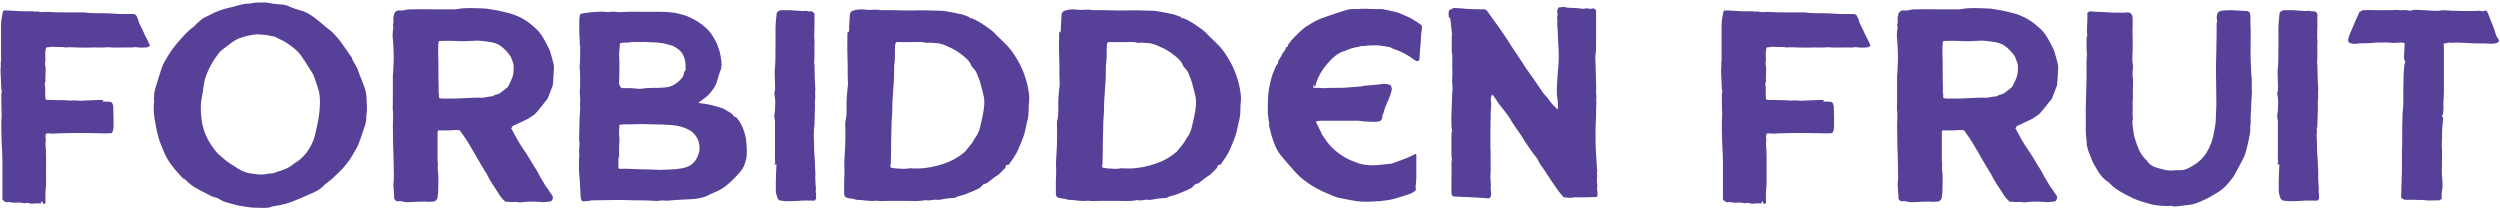 <svg width="987" height="83" viewBox="0 0 987 83" fill="none" xmlns="http://www.w3.org/2000/svg">
<path d="M40.823 39.551L40.498 40.093C41.69 40.093 42.882 40.093 43.965 40.31C44.724 41.068 44.724 41.935 44.724 42.802C44.832 45.077 44.832 47.352 44.832 49.627C44.832 50.278 44.724 50.928 44.615 51.578C44.507 51.903 44.29 52.228 44.074 52.553C43.423 52.553 42.773 52.661 42.123 52.661C37.031 52.553 31.939 52.444 26.847 52.553C24.788 52.553 22.73 52.661 20.671 52.769C20.346 52.769 20.021 52.661 19.696 52.661C19.263 52.661 18.83 52.661 18.396 52.661C17.855 53.203 17.963 53.745 17.963 54.286C18.071 54.936 18.18 55.586 17.963 56.236C17.855 56.453 17.963 56.67 17.963 56.886C18.288 60.353 18.18 63.929 18.18 67.504C18.18 70.213 18.288 72.921 17.963 75.63C17.855 76.713 17.963 77.797 17.963 78.88C17.963 79.314 17.963 79.747 17.963 80.18C17.638 80.505 17.313 80.505 16.988 80.397C16.879 80.18 16.771 79.855 16.663 79.53C16.013 79.53 16.338 80.072 16.013 80.397C15.038 80.18 13.954 80.289 12.871 80.397C11.787 80.505 10.704 79.747 9.729 80.289C8.97 80.18 8.32 79.964 7.562 79.964C6.262 80.072 4.853 80.072 3.553 79.747C3.445 79.747 3.336 79.747 3.228 79.747C2.47 80.072 1.928 79.638 1.386 79.205C1.278 79.097 1.17 78.989 0.953 78.772C0.953 77.472 0.953 76.063 0.953 74.655C0.953 71.079 0.953 67.504 0.953 63.929C0.953 61.112 0.736 58.295 0.628 55.478C0.52 52.986 0.52 50.494 0.52 48.002C0.52 46.81 0.736 45.619 0.628 44.427C0.52 42.152 0.52 39.877 0.52 37.601C0.52 37.06 0.628 36.518 0.736 35.868C0.628 35.651 0.52 35.326 0.52 35.001C0.411 32.509 0.303 30.017 0.195 27.525C0.52 26.334 0.086 25.142 0.411 23.95C0.52 23.517 0.411 22.975 0.411 22.433C0.411 18.858 0.411 15.283 0.411 11.707C0.411 10.515 0.411 9.324 0.52 8.132C0.628 7.048 0.953 5.965 1.061 4.882C1.061 4.665 1.278 4.448 1.495 4.123C2.036 4.123 2.47 4.123 2.903 4.123C6.153 4.34 9.404 4.557 12.654 4.448C13.629 4.773 14.604 4.34 15.579 4.665C15.904 4.773 16.229 4.773 16.554 4.773C17.855 4.665 19.155 4.665 20.563 4.773C21.971 4.882 23.38 4.882 24.788 4.882C26.089 4.882 27.389 4.882 28.689 4.882C30.097 4.882 31.506 4.882 32.914 4.882C33.023 4.882 33.131 4.882 33.239 4.882C36.706 5.423 40.173 5.098 43.64 5.315C45.157 5.423 46.674 5.532 48.191 5.532C49.707 5.532 51.224 5.532 52.741 5.532C52.958 5.532 53.174 5.64 53.066 5.64C54.15 5.965 53.933 6.94 54.474 7.482C54.8 9.324 55.883 10.841 56.641 12.574C57.075 13.766 57.725 14.849 58.267 15.933C58.592 16.583 58.917 17.233 59.242 17.991C58.917 18.208 58.592 18.424 58.375 18.641C56.75 18.858 55.233 18.858 53.716 18.641C53.174 18.533 52.633 18.75 52.091 18.75C48.841 18.641 45.59 18.966 42.34 18.641C40.282 18.966 38.223 18.641 36.164 18.75C34.323 18.858 32.481 18.75 30.639 18.75C29.122 18.75 27.605 18.533 26.089 18.75C24.572 18.424 23.055 18.641 21.538 18.533C21.322 18.533 21.105 18.424 20.888 18.424C20.021 18.533 19.155 18.641 18.18 18.75C18.071 19.508 17.855 20.266 17.855 21.025C17.855 22.433 18.071 23.842 17.746 25.25C18.18 26.55 17.963 27.85 17.963 29.151C17.963 30.017 17.855 30.884 17.963 31.751C17.963 32.184 17.746 32.726 17.638 33.268C18.18 35.218 17.529 37.276 18.071 39.335C18.83 39.551 19.588 39.443 20.346 39.443C21.971 39.551 23.597 39.551 25.222 39.551C26.305 39.551 27.389 39.768 28.472 39.66C29.556 39.551 30.639 39.768 31.722 39.768C34.323 39.66 36.923 39.551 39.523 39.443C39.956 39.443 40.39 39.551 40.823 39.551ZM7.779 80.397H7.887L7.779 80.289V80.397ZM106.493 81.805H106.926C105.301 82.13 103.784 82.13 101.834 82.022C99.451 82.13 96.85 81.589 94.142 81.155C92.408 80.722 90.675 80.289 88.941 79.747C87.966 79.422 86.991 78.88 86.124 78.338C85.149 77.797 84.066 77.905 83.199 77.255H83.091C80.599 75.847 77.782 74.763 75.398 72.921C74.965 72.596 74.64 72.271 74.207 71.946C73.665 71.404 73.231 70.863 72.581 70.538C72.256 70.429 72.148 70.321 72.04 70.213C69.764 67.721 67.489 65.337 65.864 62.304C64.889 60.57 64.239 58.837 63.589 57.212C62.181 53.853 61.639 50.278 60.989 46.702C60.664 44.427 60.555 42.043 60.88 39.768C60.88 39.551 60.772 39.335 60.772 39.118C60.772 37.818 60.88 36.518 61.205 35.326C62.072 32.509 62.831 29.801 63.806 26.984C64.131 26.009 64.564 24.925 65.214 23.95C66.623 21.35 68.356 18.858 70.415 16.474C72.148 14.524 73.882 12.466 76.048 10.841C77.023 10.19 77.674 9.215 78.54 8.565C79.082 8.132 79.624 7.59 80.274 7.157C82.441 6.182 84.499 4.882 86.774 4.123C88.616 3.473 90.458 3.04 92.3 2.606C94.359 2.065 96.525 1.306 98.692 1.415C100.642 0.873 102.593 0.981 104.543 0.981C104.868 0.981 105.193 0.981 105.626 1.09C107.251 1.415 108.876 1.631 110.61 1.74C111.91 1.74 113.21 2.065 114.294 2.606C115.702 3.256 117.111 3.69 118.627 4.123C119.927 4.448 121.228 4.99 122.528 5.857C124.586 7.157 126.428 8.782 128.378 10.407C129.353 11.382 130.653 12.032 131.629 13.116C132.712 14.307 133.904 15.608 134.879 17.016C136.179 18.75 137.371 20.591 138.563 22.325C138.779 22.433 138.888 22.542 138.888 22.758C139.213 24.167 140.188 25.142 140.729 26.442C140.838 26.659 140.946 26.767 141.054 26.984C142.03 30.126 143.655 33.051 144.413 36.301C144.63 37.276 144.738 38.143 144.738 39.118C144.738 41.068 145.063 43.019 144.738 44.969C144.63 45.294 144.63 45.727 144.63 46.16C144.63 47.461 144.413 48.869 143.871 50.169C143.221 52.336 142.463 54.395 141.705 56.453C141.163 58.187 139.971 59.595 139.213 61.22C137.696 63.82 135.854 66.096 133.579 68.263C132.387 69.238 131.412 70.538 130.112 71.404C129.678 71.73 129.137 72.163 128.703 72.488C128.487 72.596 128.27 72.705 128.162 72.921C126.428 74.871 124.153 75.955 121.661 76.93C119.602 77.905 117.436 78.772 115.269 79.638C113.21 80.397 111.152 80.939 108.876 81.264C108.118 81.372 107.251 81.589 106.493 81.805ZM108.985 14.741V14.633C106.601 13.982 104.326 13.657 101.401 13.549C100.642 13.657 99.451 13.766 98.475 13.982C97.284 14.199 96.092 14.524 95.008 14.958C94.467 15.066 94.033 15.283 93.6 15.499C91.975 16.258 90.675 17.45 89.375 18.424C88.508 19.075 87.749 19.616 86.991 20.266C84.282 23.517 82.224 27.092 80.924 31.209C80.49 32.943 80.274 34.676 80.057 36.41C79.732 38.035 79.407 39.66 79.299 41.285C79.19 43.343 79.407 45.402 79.624 47.461C80.274 52.553 82.657 56.778 85.908 60.57C87.533 61.979 89.158 63.495 91 64.687C91.867 65.229 92.842 65.771 93.708 66.421C95.334 67.396 97.067 68.263 99.017 68.479C99.776 68.588 100.642 68.696 101.401 68.804C102.809 68.913 104.218 69.021 105.626 68.588C106.06 68.479 106.493 68.479 106.926 68.479C107.793 68.479 108.443 68.263 109.093 67.938C110.285 67.612 111.477 67.179 112.56 66.746C113.21 66.529 113.752 66.204 114.294 65.879C115.377 65.229 116.352 64.362 117.436 63.712C118.844 62.737 120.036 61.545 121.119 60.137C122.528 58.187 123.611 56.128 124.261 53.745C124.911 50.494 125.886 47.352 126.103 43.994C126.211 42.91 126.32 41.718 126.32 40.527C126.32 38.685 126.211 36.843 125.67 35.218C125.128 33.376 124.478 31.642 123.828 29.801C123.72 29.476 123.611 29.259 123.503 29.151C122.961 28.284 122.419 27.309 121.769 26.442C120.903 24.817 119.711 23.3 118.736 21.783C117.544 20.158 116.027 18.966 114.402 17.774C112.668 16.474 110.827 15.608 108.985 14.741ZM202.226 49.844V50.278C202.118 50.278 202.009 50.386 201.793 50.602C203.418 53.636 204.935 56.561 206.885 59.27C208.077 60.895 209.052 62.737 210.135 64.471C211.002 65.879 211.977 67.287 212.735 68.804C213.386 70.213 214.361 71.513 215.119 72.921C215.444 73.571 215.986 74.113 216.419 74.763C217.069 75.738 217.719 76.713 218.261 77.58C218.369 78.447 218.044 78.88 217.719 79.314C217.611 79.422 217.503 79.53 217.286 79.53C215.986 79.747 214.686 79.855 213.277 79.747C210.785 79.53 208.293 79.53 205.801 79.855C205.476 79.855 205.151 79.964 204.826 79.855C203.418 79.53 201.901 79.964 200.493 79.638C200.276 79.53 200.059 79.638 199.734 79.747C198.759 78.989 197.892 78.122 197.242 77.038C196.484 75.738 195.617 74.546 194.859 73.355C194.642 73.03 194.425 72.705 194.209 72.379C193.884 71.838 193.559 71.296 193.234 70.754C192.584 69.346 191.825 68.046 190.958 66.746C190.092 65.337 189.333 63.929 188.467 62.52C188.033 61.762 187.6 61.004 187.166 60.245C185.866 58.187 184.783 56.02 183.374 54.069C182.724 53.203 182.183 52.336 181.533 51.469C180.124 51.144 178.716 51.469 177.307 51.469C175.899 51.469 174.49 51.469 172.973 51.469C172.865 51.794 172.757 52.011 172.757 52.228C172.757 56.02 172.757 59.812 172.757 63.604C173.082 64.796 172.648 66.096 172.865 67.287C173.298 70.104 172.973 72.921 172.973 75.738C172.973 76.605 172.757 77.472 172.648 78.447C172.432 78.772 172.107 79.097 171.89 79.314C171.673 79.422 171.565 79.53 171.457 79.53C170.482 79.638 169.506 79.747 168.531 79.638C167.773 79.53 167.015 79.638 166.256 79.638C165.714 79.638 165.173 79.638 164.631 79.638C164.198 79.638 163.764 79.747 163.331 79.747C161.706 79.747 160.081 80.072 158.455 79.422C157.805 79.422 157.155 79.422 156.505 79.422C156.18 79.097 155.855 78.772 155.638 78.555C155.638 78.338 155.638 78.122 155.638 77.905C155.53 76.28 155.422 74.655 155.313 73.03C155.313 72.921 155.313 72.813 155.313 72.705C155.638 70.213 155.422 67.721 155.422 65.229C155.422 62.629 155.313 60.028 155.205 57.428C155.097 54.72 155.205 52.011 155.097 49.302C155.097 48.327 155.205 47.461 155.205 46.486C155.205 45.51 155.205 44.535 155.097 43.56C154.988 42.585 155.097 41.502 155.097 40.418C155.097 37.276 155.097 34.134 155.097 30.992C155.097 30.667 155.097 30.342 155.097 30.017C155.313 28.392 155.313 25.25 155.422 23.625C155.53 22 155.313 20.375 155.313 18.75C155.313 17.233 155.097 15.716 154.988 14.199C154.988 13.549 155.097 12.899 155.097 12.249C155.097 11.491 155.53 10.732 155.097 9.974C155.422 8.999 155.313 8.024 155.313 7.048C155.313 6.29 155.638 5.64 155.747 5.098C156.397 4.232 157.047 4.015 157.914 4.123C158.672 4.232 159.43 4.123 160.189 3.907C160.947 3.69 161.814 3.69 162.572 3.69C165.931 3.582 169.29 3.69 172.648 3.69C174.924 3.69 177.199 3.69 179.474 3.69C179.799 3.69 180.124 3.69 180.449 3.582C184.133 2.931 187.816 3.256 191.5 3.365C192.042 3.365 192.475 3.473 193.017 3.582C194.534 3.798 196.051 4.015 197.459 4.34C199.843 4.882 202.226 5.423 204.393 6.398C206.126 7.157 207.752 8.132 209.268 9.324C210.46 10.299 211.652 11.274 212.627 12.357C213.927 13.874 214.902 15.608 215.769 17.341C216.419 18.533 217.069 19.725 217.394 21.025C217.828 22.758 218.478 24.383 218.694 26.225C218.694 26.442 218.694 26.659 218.694 26.875C218.586 28.5 218.478 31.642 218.261 33.268C218.261 33.484 218.261 33.701 218.153 33.918C217.611 35.326 217.069 36.735 216.527 38.143C216.419 38.468 216.311 38.793 216.094 39.118C214.577 40.852 213.277 42.802 211.652 44.535C211.435 44.752 211.219 45.077 210.894 45.294C209.702 46.052 208.618 46.919 207.318 47.461C205.585 48.219 203.96 49.086 202.226 49.844ZM173.082 37.06L173.298 36.518C173.298 37.168 173.298 37.818 173.298 38.576C173.623 38.685 173.949 38.901 174.274 38.901C176.224 38.901 178.174 38.901 180.124 38.901C181.641 38.901 183.158 38.685 184.675 38.685C186.408 38.685 188.141 38.468 189.875 38.576C191.392 38.685 192.8 38.035 194.317 38.035C195.184 37.385 196.267 37.385 197.351 36.843C198.326 36.084 199.409 35.218 200.493 34.351C201.359 32.617 202.334 30.992 202.66 29.042C202.768 28.067 202.985 25.683 202.551 24.817C202.226 23.95 201.901 23.083 201.684 22.433C200.493 20.591 199.084 19.183 197.459 17.991C197.026 17.666 196.484 17.45 195.942 17.233C194.425 16.583 192.692 16.474 191.067 16.258C190.2 16.149 189.333 16.041 188.467 16.041C186.95 16.041 185.433 16.258 183.916 16.258C182.291 16.258 180.666 16.258 179.041 16.149C177.307 16.041 175.574 16.149 173.84 16.149C173.623 16.149 173.407 16.258 173.19 16.366C173.19 16.691 173.082 17.016 173.082 17.341C172.865 19.725 173.082 22.108 173.082 24.492C173.082 27.634 173.082 32.292 173.19 35.434C173.19 35.976 173.082 36.518 173.082 37.06ZM233.581 79.097L232.498 79.314C231.74 79.314 230.981 79.422 230.114 79.53C229.464 79.097 229.248 78.447 229.248 77.688C229.139 75.738 229.031 73.788 228.923 71.838C228.814 70.429 228.706 69.021 228.598 67.612C228.489 66.529 228.706 65.446 228.598 64.362C228.489 63.387 228.706 62.304 228.706 61.22C228.706 60.678 228.706 60.137 228.598 59.703C228.489 59.162 228.814 58.62 228.706 58.078C228.598 57.645 228.923 57.103 228.814 56.67C228.489 55.045 228.706 53.419 228.706 51.794C228.814 49.086 228.706 46.377 229.031 43.669C229.139 42.585 228.923 41.502 229.031 40.418C229.139 39.335 229.031 38.251 228.923 37.168C228.814 36.193 229.031 35.326 229.031 34.351C229.031 31.642 229.139 28.934 228.814 26.225C228.814 25.9 228.923 25.575 228.923 25.25C228.923 24.925 229.031 24.6 229.031 24.275C228.923 22.758 229.139 21.241 229.031 19.725C229.031 19.291 229.139 18.858 229.031 18.424C228.814 17.233 228.923 16.041 228.814 14.849C228.706 13.657 228.706 12.466 228.706 11.274C228.706 10.082 228.706 8.89 228.706 7.699C228.706 7.59 228.706 7.482 228.706 7.374C228.814 6.832 228.923 6.29 229.031 5.64C229.789 5.207 230.656 5.207 231.415 5.098C234.34 4.665 237.265 4.448 240.299 4.773C240.515 4.773 240.732 4.665 240.949 4.665C241.599 4.665 242.249 4.557 242.899 4.665C244.524 4.882 246.149 4.773 247.774 4.665C250.05 4.557 252.325 4.665 254.6 4.665C256.225 4.665 257.85 4.665 259.475 4.665C260.884 4.665 262.292 4.665 263.701 4.773C265.326 4.882 266.951 5.098 268.468 5.532C269.335 5.748 270.201 5.965 271.068 6.29C272.043 6.723 273.018 7.157 273.993 7.699C276.052 8.782 278.002 10.19 279.627 11.924C280.169 12.466 280.602 13.007 281.036 13.657C281.903 15.066 282.769 16.474 283.311 17.991C283.744 19.183 284.178 20.375 284.394 21.567C284.611 22.65 284.719 23.733 284.828 24.817C284.936 25.792 284.828 26.767 284.503 27.634C283.853 29.259 283.419 30.992 282.878 32.726C282.336 34.351 281.252 35.651 280.169 36.951C279.194 38.035 278.002 38.901 276.81 39.768C276.485 39.985 276.16 40.202 275.727 40.527C276.052 40.635 276.16 40.743 276.269 40.743C279.411 40.96 282.444 41.827 285.37 42.802C286.128 43.127 286.886 43.669 287.645 44.102C288.078 44.319 288.511 44.644 289.053 44.969C289.162 45.185 289.378 45.51 289.595 45.835C289.92 46.052 290.353 46.16 290.678 46.377C291.003 46.594 291.22 46.919 291.437 47.244C293.062 49.411 293.929 51.903 294.47 54.611C294.687 55.803 294.687 56.995 294.795 58.187C294.904 59.162 294.795 60.137 294.795 61.112C294.795 62.195 294.47 63.279 294.145 64.362C293.712 65.771 292.954 67.071 291.978 68.154C290.895 69.346 289.812 70.538 288.62 71.621C287.211 72.921 285.695 74.221 283.961 75.088C282.553 75.847 281.036 76.28 279.736 77.038C278.436 77.797 277.027 78.013 275.619 78.338C273.885 78.663 272.043 78.663 270.201 78.772C268.035 78.88 265.868 78.989 263.701 79.205C262.617 79.314 261.642 78.989 260.559 79.205C259.367 79.53 258.175 79.205 256.984 79.205C255.142 79.097 253.3 79.097 251.458 79.097C249.833 79.097 248.208 78.989 246.583 78.989C244.741 78.989 242.899 78.88 241.057 78.989C238.565 79.097 236.073 78.989 233.581 79.097ZM244.416 62.195L244.199 61.762C244.199 63.279 244.091 64.796 244.199 66.421C244.524 66.529 244.632 66.637 244.741 66.637C247.991 66.529 251.241 66.854 254.492 66.854C256.55 66.854 258.609 67.071 260.667 67.071C263.376 66.962 266.084 66.962 268.685 66.529C271.935 66.096 274.535 64.579 275.619 61.22C275.835 60.462 276.16 59.703 276.16 58.945C276.269 56.886 275.727 54.936 274.427 53.311C273.993 52.769 273.56 52.336 273.018 51.903C270.743 50.386 268.143 49.627 265.434 49.411C262.834 49.194 260.234 49.086 257.634 49.086C256.225 49.086 254.817 48.977 253.408 48.977C251.783 48.977 250.158 49.086 248.533 49.086C247.883 49.086 247.233 49.086 246.583 49.086C245.933 49.086 245.282 49.194 244.524 49.302C244.524 51.036 244.199 52.769 244.524 54.503C244.632 54.936 244.524 55.478 244.524 56.02C244.524 56.67 244.416 57.32 244.416 57.97C244.416 59.378 244.416 60.787 244.416 62.195ZM244.307 33.484L244.524 32.943C244.524 33.484 244.632 34.026 245.174 34.568C245.391 34.676 245.607 34.784 245.824 34.784C246.258 34.784 246.691 34.784 247.124 34.784C248.533 34.784 249.941 34.784 251.35 35.001C252 35.109 252.758 35.109 253.408 35.001C255.575 34.676 257.742 34.676 259.909 34.676C260.992 34.676 262.076 34.568 263.159 34.459C264.893 34.243 266.301 33.484 267.601 32.401C268.793 31.426 269.876 30.342 270.093 28.717C270.093 28.5 270.201 28.284 270.31 28.067C270.418 27.85 270.635 27.742 270.743 27.634C270.743 27.2 270.635 26.875 270.635 26.55C270.743 25.792 270.635 25.034 270.526 24.275C270.201 22.433 269.443 20.808 268.035 19.616C267.168 18.966 266.301 18.424 265.651 18.099C264.026 17.666 262.726 17.233 261.426 17.016C260.017 16.799 258.609 16.691 257.2 16.691C255.792 16.691 254.492 16.474 253.083 16.583C251.675 16.691 250.266 16.366 248.858 16.691C247.558 17.016 246.149 16.583 244.741 17.124C244.632 18.641 244.524 20.158 244.416 21.675C244.416 21.783 244.416 21.892 244.416 22C244.632 23.733 244.524 25.575 244.524 27.309C244.524 29.367 244.524 31.426 244.307 33.484ZM306.502 64.796L305.744 65.012C305.744 64.687 305.961 64.362 306.069 64.037C305.852 62.52 305.961 61.004 305.961 59.487C305.961 55.586 305.961 51.686 305.961 47.786C305.961 47.677 305.961 47.569 305.961 47.461C305.419 46.16 305.852 44.86 305.961 43.56C306.069 41.61 306.177 39.66 305.852 37.71C305.744 37.385 305.636 36.951 305.744 36.626C306.177 35.326 305.961 33.918 305.961 32.617C305.961 31.317 305.852 30.017 305.852 28.717C305.852 28.392 305.852 28.067 305.852 27.742C306.286 24.6 306.069 21.458 306.177 18.316C306.177 16.474 306.177 14.633 306.177 12.791C306.069 10.19 306.394 7.699 306.611 5.315C306.936 4.34 307.694 4.232 308.236 4.015C309.428 4.015 310.511 4.015 311.595 4.015C313.22 4.123 314.845 4.232 316.47 4.34C316.687 4.34 316.903 4.34 317.12 4.34C317.77 4.232 318.42 4.232 319.07 4.448C319.504 4.557 319.937 4.448 320.479 4.448C320.804 4.665 321.129 4.882 321.345 5.098C321.454 5.315 321.562 5.423 321.562 5.532C321.562 8.457 321.562 11.382 321.454 14.307C321.454 15.391 321.67 16.474 321.562 17.558C321.454 18.641 321.562 19.725 321.562 20.808C321.562 21.892 321.562 22.975 321.454 24.058C321.345 24.709 321.562 25.25 321.562 25.9C321.562 28.392 321.67 30.884 321.779 33.376C321.779 33.918 321.887 34.459 321.887 35.001C321.887 35.109 321.887 35.218 321.887 35.326C321.67 36.735 321.995 38.251 321.779 39.66C321.779 39.985 321.67 40.31 321.67 40.635C321.887 42.043 321.67 43.343 321.67 44.752C321.67 46.16 321.562 47.569 321.562 48.977C321.562 49.519 321.562 50.061 321.345 50.602C321.237 51.144 321.454 51.686 321.345 52.228C321.237 53.203 321.237 54.178 321.345 55.153C321.454 56.778 321.345 58.403 321.454 60.028C321.562 61.979 321.779 63.929 321.779 65.879C321.779 67.071 321.995 68.263 321.887 69.454C321.779 70.538 321.995 71.621 321.995 72.705C321.995 73.68 322.321 74.655 321.995 75.63C322.321 76.497 322.104 77.472 322.212 78.447C321.995 78.772 321.779 78.989 321.562 79.205C319.287 79.205 317.012 79.097 314.845 79.314C313.328 79.422 311.811 79.422 310.294 79.422C309.428 79.422 308.561 79.205 307.694 79.097C307.477 78.88 307.152 78.663 307.044 78.447C306.719 77.363 306.286 76.388 306.286 75.197C306.286 72.813 306.286 70.429 306.394 68.046C306.394 66.962 306.611 65.879 306.502 64.796ZM334.566 12.899L335.216 12.357C335.216 10.082 335.433 7.807 335.541 5.315C335.866 4.882 336.191 4.557 336.408 4.34C338.141 3.69 339.766 3.582 341.5 3.798C342.258 3.907 343.017 3.907 343.775 3.907C344.425 3.907 345.075 3.798 345.725 3.798C346.484 3.798 347.242 3.907 348 4.015C348.217 4.015 348.434 4.015 348.651 4.015C352.659 3.907 356.668 4.232 360.677 4.123C364.144 4.015 367.611 4.123 371.078 4.232C372.269 4.232 373.461 4.448 374.653 4.665C376.17 4.882 377.578 5.207 378.987 5.532C379.203 5.532 379.42 5.532 379.637 5.64C380.612 5.965 381.587 6.29 382.67 6.723C382.779 6.94 382.887 7.157 382.995 7.374C383.104 7.265 383.212 7.157 383.32 7.048C386.029 8.132 388.413 9.757 390.796 11.491C391.88 12.249 392.746 13.116 393.613 14.091C394.588 15.066 395.672 16.041 396.647 17.016C398.705 18.966 400.33 21.241 401.739 23.733C403.039 25.9 404.014 28.175 404.772 30.559C405.206 31.968 405.639 33.268 405.856 34.676C406.181 36.518 406.506 38.36 406.289 40.202C406.072 41.718 406.181 43.235 406.072 44.752C405.964 45.835 405.856 46.919 405.531 47.894C404.989 49.953 404.772 52.119 404.014 54.069C403.472 55.478 402.931 56.886 402.28 58.295C401.955 58.945 401.739 59.595 401.414 60.245C400.655 61.545 399.897 62.845 398.922 64.037C398.705 64.254 398.597 64.579 398.488 64.904C398.055 65.012 397.622 65.121 397.188 65.229C397.08 65.662 396.972 65.987 396.863 66.312C395.997 67.179 395.13 68.046 394.263 68.913C394.046 69.129 393.721 69.238 393.396 69.454C392.313 70.213 391.338 70.971 390.363 71.73C389.821 72.163 389.279 72.705 388.413 72.596C387.979 73.03 387.546 73.463 386.787 74.221C386.137 74.546 385.054 75.088 383.97 75.522C382.129 76.28 380.287 77.147 378.337 77.472C377.903 77.58 377.47 77.905 376.928 78.122C375.195 78.23 373.353 78.338 371.511 78.772C370.969 78.88 370.428 78.989 369.886 78.88C368.369 78.663 366.961 79.422 365.444 78.989C362.952 79.53 360.46 79.314 357.968 79.314C355.476 79.314 352.984 79.314 350.492 79.314C348.976 79.314 347.459 79.53 345.942 79.205C343.342 79.638 340.741 78.88 338.141 78.88C337.816 78.88 337.491 78.663 337.166 78.555C336.408 78.447 335.649 78.338 334.891 78.23C334.349 78.122 333.916 77.905 333.482 77.472C333.374 77.147 333.266 76.713 333.266 76.28C333.266 74.763 333.266 73.246 333.266 71.73C333.266 69.888 333.482 68.154 333.374 66.312C333.266 64.579 333.374 62.845 333.482 61.112C333.807 56.995 333.807 52.878 333.699 48.761C333.699 48.436 333.699 48.002 333.807 47.677C334.241 46.052 334.241 44.427 334.241 42.802C334.132 39.985 334.349 37.168 334.674 34.351C334.783 33.918 334.783 33.484 334.783 33.051C334.783 32.076 334.674 31.101 334.674 30.126C334.674 27.309 334.674 24.492 334.566 21.675C334.458 18.75 334.566 15.824 334.566 12.899ZM351.684 64.904H351.467C351.467 65.337 351.576 65.771 351.684 66.204C352.659 66.312 353.526 66.529 354.393 66.529C355.693 66.637 357.101 66.746 358.51 66.529C358.835 66.421 359.16 66.421 359.485 66.421C363.169 66.746 366.744 66.312 370.319 65.337C371.944 64.904 373.461 64.362 374.978 63.712C376.928 62.845 378.662 61.762 380.287 60.462C380.503 60.245 380.828 60.028 381.045 59.812C382.129 58.403 383.429 57.103 384.295 55.586C384.621 55.045 384.946 54.395 385.379 53.853C386.246 52.661 386.679 51.361 387.004 49.953C387.546 47.677 388.087 45.402 388.413 43.019C388.629 41.393 388.738 39.768 388.413 38.143C387.979 36.193 387.437 34.243 386.896 32.292C386.787 31.968 386.679 31.642 386.571 31.317C386.354 30.776 386.137 30.234 385.921 29.692C385.596 28.717 385.162 27.85 384.404 27.092C383.97 26.659 383.537 26.117 383.32 25.575C382.779 24.167 381.695 23.192 380.503 22.217C379.637 21.458 378.662 20.808 377.687 20.158C376.711 19.508 375.628 18.966 374.545 18.533C372.919 17.774 371.294 17.016 369.452 17.016C368.369 17.016 367.286 16.691 366.202 16.908C365.877 16.908 365.444 16.908 365.119 16.799C364.469 16.583 363.819 16.583 363.169 16.583C360.352 16.583 357.535 16.691 354.718 16.583C354.393 16.583 354.068 16.691 353.743 16.691C353.634 17.016 353.418 17.341 353.418 17.666C353.309 18.966 353.309 20.266 353.309 21.567C353.309 22.542 353.309 23.517 353.201 24.492C352.984 25.792 352.984 27.092 352.984 28.5C352.984 29.151 352.984 29.801 352.984 30.451C352.768 33.701 352.551 36.951 352.334 40.202C352.226 42.26 352.334 44.319 352.117 46.377C351.901 48.436 352.009 50.494 351.901 52.553C351.792 54.936 351.792 57.32 351.792 59.703C351.792 61.437 351.684 63.17 351.684 64.904ZM335.108 76.822V76.93C334.999 76.93 334.891 76.93 334.783 76.93C334.891 76.93 334.999 76.93 335.108 76.93V76.822ZM418.151 12.899L418.801 12.357C418.801 10.082 419.018 7.807 419.126 5.315C419.451 4.882 419.776 4.557 419.993 4.34C421.726 3.69 423.352 3.582 425.085 3.798C425.843 3.907 426.602 3.907 427.36 3.907C428.01 3.907 428.66 3.798 429.31 3.798C430.069 3.798 430.827 3.907 431.586 4.015C431.802 4.015 432.019 4.015 432.236 4.015C436.244 3.907 440.253 4.232 444.262 4.123C447.729 4.015 451.196 4.123 454.663 4.232C455.855 4.232 457.046 4.448 458.238 4.665C459.755 4.882 461.163 5.207 462.572 5.532C462.789 5.532 463.005 5.532 463.222 5.64C464.197 5.965 465.172 6.29 466.256 6.723C466.364 6.94 466.472 7.157 466.581 7.374C466.689 7.265 466.797 7.157 466.906 7.048C469.614 8.132 471.998 9.757 474.381 11.491C475.465 12.249 476.331 13.116 477.198 14.091C478.173 15.066 479.257 16.041 480.232 17.016C482.29 18.966 483.916 21.241 485.324 23.733C486.624 25.9 487.599 28.175 488.358 30.559C488.791 31.968 489.224 33.268 489.441 34.676C489.766 36.518 490.091 38.36 489.874 40.202C489.658 41.718 489.766 43.235 489.658 44.752C489.549 45.835 489.441 46.919 489.116 47.894C488.574 49.953 488.358 52.119 487.599 54.069C487.057 55.478 486.516 56.886 485.866 58.295C485.541 58.945 485.324 59.595 484.999 60.245C484.241 61.545 483.482 62.845 482.507 64.037C482.29 64.254 482.182 64.579 482.074 64.904C481.64 65.012 481.207 65.121 480.774 65.229C480.665 65.662 480.557 65.987 480.449 66.312C479.582 67.179 478.715 68.046 477.848 68.913C477.632 69.129 477.307 69.238 476.982 69.454C475.898 70.213 474.923 70.971 473.948 71.73C473.406 72.163 472.865 72.705 471.998 72.596C471.564 73.03 471.131 73.463 470.373 74.221C469.723 74.546 468.639 75.088 467.556 75.522C465.714 76.28 463.872 77.147 461.922 77.472C461.488 77.58 461.055 77.905 460.513 78.122C458.78 78.23 456.938 78.338 455.096 78.772C454.554 78.88 454.013 78.989 453.471 78.88C451.954 78.663 450.546 79.422 449.029 78.989C446.537 79.53 444.045 79.314 441.553 79.314C439.061 79.314 436.569 79.314 434.078 79.314C432.561 79.314 431.044 79.53 429.527 79.205C426.927 79.638 424.327 78.88 421.726 78.88C421.401 78.88 421.076 78.663 420.751 78.555C419.993 78.447 419.235 78.338 418.476 78.23C417.934 78.122 417.501 77.905 417.068 77.472C416.959 77.147 416.851 76.713 416.851 76.28C416.851 74.763 416.851 73.246 416.851 71.73C416.851 69.888 417.068 68.154 416.959 66.312C416.851 64.579 416.959 62.845 417.068 61.112C417.393 56.995 417.393 52.878 417.284 48.761C417.284 48.436 417.284 48.002 417.393 47.677C417.826 46.052 417.826 44.427 417.826 42.802C417.718 39.985 417.934 37.168 418.259 34.351C418.368 33.918 418.368 33.484 418.368 33.051C418.368 32.076 418.259 31.101 418.259 30.126C418.259 27.309 418.259 24.492 418.151 21.675C418.043 18.75 418.151 15.824 418.151 12.899ZM435.269 64.904H435.053C435.053 65.337 435.161 65.771 435.269 66.204C436.244 66.312 437.111 66.529 437.978 66.529C439.278 66.637 440.687 66.746 442.095 66.529C442.42 66.421 442.745 66.421 443.07 66.421C446.754 66.746 450.329 66.312 453.904 65.337C455.53 64.904 457.046 64.362 458.563 63.712C460.513 62.845 462.247 61.762 463.872 60.462C464.089 60.245 464.414 60.028 464.63 59.812C465.714 58.403 467.014 57.103 467.881 55.586C468.206 55.045 468.531 54.395 468.964 53.853C469.831 52.661 470.264 51.361 470.589 49.953C471.131 47.677 471.673 45.402 471.998 43.019C472.214 41.393 472.323 39.768 471.998 38.143C471.564 36.193 471.023 34.243 470.481 32.292C470.373 31.968 470.264 31.642 470.156 31.317C469.939 30.776 469.723 30.234 469.506 29.692C469.181 28.717 468.747 27.85 467.989 27.092C467.556 26.659 467.122 26.117 466.906 25.575C466.364 24.167 465.28 23.192 464.089 22.217C463.222 21.458 462.247 20.808 461.272 20.158C460.297 19.508 459.213 18.966 458.13 18.533C456.505 17.774 454.88 17.016 453.038 17.016C451.954 17.016 450.871 16.691 449.787 16.908C449.462 16.908 449.029 16.908 448.704 16.799C448.054 16.583 447.404 16.583 446.754 16.583C443.937 16.583 441.12 16.691 438.303 16.583C437.978 16.583 437.653 16.691 437.328 16.691C437.22 17.016 437.003 17.341 437.003 17.666C436.895 18.966 436.895 20.266 436.895 21.567C436.895 22.542 436.895 23.517 436.786 24.492C436.569 25.792 436.569 27.092 436.569 28.5C436.569 29.151 436.569 29.801 436.569 30.451C436.353 33.701 436.136 36.951 435.919 40.202C435.811 42.26 435.919 44.319 435.703 46.377C435.486 48.436 435.594 50.494 435.486 52.553C435.378 54.936 435.378 57.32 435.378 59.703C435.378 61.437 435.269 63.17 435.269 64.904ZM418.693 76.822V76.93C418.584 76.93 418.476 76.93 418.368 76.93C418.476 76.93 418.584 76.93 418.693 76.93V76.822ZM519.18 34.459L518.638 33.268C518.53 33.593 518.53 34.026 518.53 34.568C518.855 34.676 519.071 34.784 519.18 34.784C520.48 34.459 521.888 34.893 523.188 34.784C524.597 34.676 526.005 34.676 527.414 34.676C528.822 34.676 530.231 34.676 531.639 34.568C533.481 34.459 535.323 34.243 537.165 34.134C537.815 34.026 538.465 33.918 539.115 33.809C541.065 33.701 543.015 33.484 544.965 33.268C546.374 33.051 547.782 32.943 549.191 33.809C549.299 34.243 549.407 34.676 549.516 35.109C549.299 36.626 548.757 37.926 548.216 39.227C547.457 41.068 546.59 42.802 546.157 44.752C546.049 45.077 545.832 45.294 545.724 45.51C545.724 45.944 545.724 46.269 545.724 46.702C545.507 47.027 545.29 47.352 545.074 47.677C544.857 47.786 544.64 47.894 544.424 47.894C543.882 48.002 543.34 48.111 542.798 48.111C540.957 48.002 539.115 48.111 537.273 47.786C536.081 47.569 534.889 47.677 533.698 47.677C529.689 47.677 525.68 47.677 521.671 47.677C521.021 47.677 520.371 47.786 519.83 47.786C519.505 48.219 519.721 48.544 519.83 48.761C520.263 49.627 520.696 50.494 521.13 51.361C521.455 52.011 521.78 52.661 522.105 53.419C522.43 53.853 522.863 54.395 523.188 54.936C525.138 57.97 527.847 60.245 530.881 62.087C532.614 63.062 534.456 63.82 536.298 64.471C538.465 65.121 540.74 65.337 543.015 65.229C544.857 65.121 546.699 64.904 548.541 64.687C549.082 64.687 549.624 64.579 550.057 64.362C551.899 63.712 553.741 63.062 555.583 62.304C556.775 61.87 557.858 61.22 559.05 60.678C559.267 61.545 559.158 62.52 559.158 63.387C559.158 64.362 559.158 65.337 559.158 66.312C559.158 67.287 559.158 68.263 559.158 69.238C559.158 70.213 559.158 71.188 559.05 72.163C558.942 73.138 558.725 74.005 559.05 74.98C558.183 75.847 557.208 76.388 556.125 76.713C554.283 77.363 552.441 77.905 550.599 78.447C547.024 79.422 543.34 79.53 539.656 79.638C536.84 79.747 534.131 79.205 531.422 78.663C529.797 78.338 528.172 78.122 526.655 77.472C524.38 76.497 522.105 75.63 519.938 74.438C517.554 73.138 515.279 71.621 513.221 69.779C512.246 68.913 511.379 67.938 510.512 66.962C508.779 65.012 507.045 63.062 505.42 61.004C504.553 59.92 503.903 58.62 503.361 57.32C502.603 55.478 501.953 53.528 501.52 51.578C501.303 50.602 500.87 49.627 501.086 48.652C501.086 48.544 500.978 48.327 500.978 48.111C500.653 46.269 500.436 44.427 500.545 42.585C500.545 41.935 500.545 41.285 500.545 40.635C500.653 36.301 500.978 34.459 502.061 30.451C502.386 29.042 503.145 27.85 503.578 26.442C503.686 26.009 504.12 25.683 504.553 25.034C504.553 24.925 504.553 24.6 504.662 24.058C505.095 23.3 505.745 22.433 506.178 21.458C506.612 20.483 507.587 19.833 507.695 18.75C508.02 18.533 508.237 18.424 508.454 18.316C508.454 18.099 508.454 17.883 508.454 17.774C510.187 15.283 512.354 13.224 514.629 11.274C515.063 10.841 515.604 10.515 516.146 10.19C518.204 8.89 520.263 7.699 522.538 6.94C525.355 5.965 528.172 4.99 530.989 4.123C532.289 3.69 533.698 3.473 535.106 3.582C535.431 3.582 535.864 3.582 536.189 3.582C538.248 3.365 540.307 3.473 542.365 3.582C543.34 3.582 544.315 3.582 545.29 3.582C545.615 3.582 545.94 3.582 546.265 3.69C547.782 4.015 549.299 4.34 550.816 4.665C551.358 4.773 551.899 4.99 552.441 5.207C553.958 5.857 555.475 6.398 556.883 7.157C558.4 8.024 559.917 8.89 561.325 10.082C561.542 11.599 561 13.116 561 14.633C561 16.149 560.783 17.666 560.675 19.183C560.567 20.7 560.458 22.217 560.35 23.842C560.025 23.95 559.7 24.058 559.375 24.167C559.05 23.95 558.725 23.842 558.4 23.625C555.8 21.675 552.983 20.158 549.841 19.183C549.191 18.641 548.324 18.533 547.566 18.424C545.94 18.208 544.315 17.774 542.582 17.883C541.173 17.991 539.765 17.883 538.356 18.208C538.14 18.208 537.923 18.099 537.815 18.099C537.165 18.208 536.623 18.424 536.081 18.533C534.564 18.75 533.048 19.183 531.639 19.833C531.422 19.941 531.314 20.05 531.097 20.05C528.064 20.808 525.897 22.975 523.947 25.25C522.105 27.417 520.588 29.801 519.721 32.509C519.505 33.159 519.288 33.809 519.18 34.459ZM572.597 7.374L571.947 6.615C571.947 5.857 571.839 5.098 572.055 4.123C572.705 3.798 573.247 3.473 573.897 3.148C575.414 3.256 577.039 3.256 578.664 3.473C580.94 3.69 583.215 3.582 585.49 3.69C585.815 3.69 586.14 3.69 586.357 3.69C587.223 4.232 587.657 5.098 588.199 5.857C589.282 7.265 590.257 8.782 591.341 10.19C592.099 11.165 592.749 12.249 593.507 13.332C594.266 14.416 595.024 15.499 595.674 16.583C596.758 18.424 598.058 20.158 599.25 22C600.441 23.733 601.525 25.575 602.717 27.309C603.583 28.609 604.558 29.801 605.425 31.101C606.184 32.184 606.942 33.376 607.7 34.459C608.567 35.76 609.434 37.06 610.517 38.143C610.951 38.576 611.276 39.118 611.601 39.551C612.467 40.852 613.659 41.935 614.851 43.127C614.959 42.91 615.068 42.802 615.068 42.694C615.068 41.393 615.068 40.093 614.851 38.793C614.634 37.601 614.634 36.41 614.634 35.218C614.743 32.834 614.851 30.451 615.068 28.067C615.501 23.3 615.501 21.458 615.176 16.908C615.068 15.174 615.068 13.332 614.959 11.599C614.959 11.274 614.851 10.949 614.851 10.624C614.851 9.865 614.743 9.107 614.851 8.349C614.959 7.807 614.634 7.265 614.743 6.723C614.851 6.182 615.068 5.64 614.851 4.99C614.634 4.34 614.851 3.582 615.393 2.931C616.368 2.931 617.343 2.498 618.318 2.931C618.535 3.04 618.751 3.04 618.968 3.04C620.918 3.148 622.868 3.148 624.819 3.473C625.144 3.473 625.469 3.365 625.794 3.365C626.227 3.365 626.66 3.256 627.094 3.365C627.744 3.582 628.394 3.473 629.044 3.256C629.369 3.473 629.586 3.582 629.802 3.69C629.911 3.798 630.019 3.907 630.127 4.015C630.127 5.748 630.127 7.374 630.127 8.999C630.127 11.816 630.127 14.633 630.127 17.45C630.127 18.858 630.127 20.266 629.911 21.675C629.694 22.758 629.911 23.842 629.911 24.925C630.019 27.417 630.019 29.909 630.127 32.401C630.127 32.943 630.127 33.484 630.127 34.026C630.127 34.243 630.236 34.459 630.236 34.676C630.019 35.76 630.127 36.843 630.236 37.926C630.236 38.143 630.236 38.36 630.236 38.576C630.236 39.118 630.127 39.66 630.236 40.093C630.344 41.068 630.127 42.043 630.127 43.019C630.127 43.994 630.127 44.969 630.127 45.944C630.019 48.111 629.911 50.278 629.911 52.444C629.911 54.611 629.911 56.778 630.019 58.945C630.236 61.328 630.236 63.712 630.452 66.096C630.561 66.854 630.669 67.612 630.452 68.371C630.777 69.779 630.236 71.188 630.561 72.596C630.777 73.355 630.344 74.113 630.561 74.98C630.777 75.63 630.669 76.388 630.669 77.363C630.561 77.472 630.344 77.688 630.236 77.797C627.636 77.905 625.252 77.905 622.868 77.905C622.435 77.905 622.002 77.797 621.568 77.905C620.16 78.23 618.751 78.122 617.235 77.797C616.476 76.93 615.718 75.955 614.959 74.98C613.226 72.488 611.492 69.996 609.867 67.396C608.892 65.987 607.809 64.579 607.05 62.954C606.725 62.195 606.075 61.545 605.533 60.895C604.017 58.728 602.392 56.561 601.091 54.286C600.333 52.986 599.358 51.794 598.491 50.494C597.624 49.194 596.758 47.894 595.999 46.594C594.916 44.86 592.857 42.477 591.666 40.852C591.015 39.877 590.365 38.901 589.715 37.926C589.499 37.71 589.282 37.493 589.065 37.276C588.632 38.36 588.415 39.118 588.632 40.093C588.849 41.177 588.524 44.102 588.524 44.535C588.524 46.81 588.415 50.386 588.415 52.661C588.415 54.72 588.415 56.778 588.415 58.837C588.415 59.162 588.524 59.487 588.524 59.812C588.415 62.087 588.524 64.362 588.524 66.637C588.524 67.612 588.415 68.588 588.415 69.563C588.415 69.779 588.415 69.996 588.415 70.213C588.524 71.621 588.632 73.03 588.524 74.438C588.524 74.98 588.632 75.522 588.74 76.388C588.74 76.605 588.632 77.147 588.524 77.688C588.307 77.905 588.09 78.122 587.874 78.338C582.89 77.905 578.664 77.797 573.789 77.58C573.139 77.147 573.03 76.713 573.03 76.172C573.03 74.546 573.03 72.921 573.03 71.296C573.03 69.021 573.139 66.746 573.03 64.471C573.03 63.712 573.356 63.062 573.139 62.304C573.03 61.654 573.03 61.004 573.03 60.353C573.03 57.97 573.03 55.586 573.03 53.203C573.03 52.661 573.139 52.119 573.247 51.469C573.139 50.819 573.03 50.061 573.03 49.302C573.03 47.894 572.922 46.486 573.03 45.077C573.139 43.127 573.139 41.177 573.247 39.227C573.247 37.926 573.356 36.626 573.464 35.326C573.464 35.109 573.464 34.893 573.464 34.676C573.356 33.268 573.247 31.859 573.356 30.451C573.464 29.042 573.356 27.634 573.356 26.225C573.356 24.817 573.356 23.408 573.356 22C573.356 21.35 573.139 20.7 573.139 20.05C573.139 18.208 573.139 16.366 573.139 14.524C573.139 14.199 573.247 13.874 573.247 13.549C573.139 12.466 573.03 11.382 572.922 10.299C572.814 9.324 572.705 8.349 572.597 7.374ZM720.085 39.551L719.76 40.093C720.952 40.093 722.144 40.093 723.227 40.31C723.986 41.068 723.986 41.935 723.986 42.802C724.094 45.077 724.094 47.352 724.094 49.627C724.094 50.278 723.986 50.928 723.877 51.578C723.769 51.903 723.552 52.228 723.336 52.553C722.686 52.553 722.036 52.661 721.386 52.661C716.293 52.553 711.201 52.444 706.109 52.553C704.051 52.553 701.992 52.661 699.934 52.769C699.609 52.769 699.283 52.661 698.958 52.661C698.525 52.661 698.092 52.661 697.658 52.661C697.117 53.203 697.225 53.745 697.225 54.286C697.333 54.936 697.442 55.586 697.225 56.236C697.117 56.453 697.225 56.67 697.225 56.886C697.55 60.353 697.442 63.929 697.442 67.504C697.442 70.213 697.55 72.921 697.225 75.63C697.117 76.713 697.225 77.797 697.225 78.88C697.225 79.314 697.225 79.747 697.225 80.18C696.9 80.505 696.575 80.505 696.25 80.397C696.142 80.18 696.033 79.855 695.925 79.53C695.275 79.53 695.6 80.072 695.275 80.397C694.3 80.18 693.216 80.289 692.133 80.397C691.049 80.505 689.966 79.747 688.991 80.289C688.232 80.18 687.582 79.964 686.824 79.964C685.524 80.072 684.115 80.072 682.815 79.747C682.707 79.747 682.599 79.747 682.49 79.747C681.732 80.072 681.19 79.638 680.648 79.205C680.54 79.097 680.432 78.989 680.215 78.772C680.215 77.472 680.215 76.063 680.215 74.655C680.215 71.079 680.215 67.504 680.215 63.929C680.215 61.112 679.998 58.295 679.89 55.478C679.782 52.986 679.782 50.494 679.782 48.002C679.782 46.81 679.998 45.619 679.89 44.427C679.782 42.152 679.782 39.877 679.782 37.601C679.782 37.06 679.89 36.518 679.998 35.868C679.89 35.651 679.782 35.326 679.782 35.001C679.673 32.509 679.565 30.017 679.457 27.525C679.782 26.334 679.348 25.142 679.673 23.95C679.782 23.517 679.673 22.975 679.673 22.433C679.673 18.858 679.673 15.283 679.673 11.707C679.673 10.515 679.673 9.324 679.782 8.132C679.89 7.048 680.215 5.965 680.323 4.882C680.323 4.665 680.54 4.448 680.757 4.123C681.298 4.123 681.732 4.123 682.165 4.123C685.416 4.34 688.666 4.557 691.916 4.448C692.891 4.773 693.866 4.34 694.841 4.665C695.166 4.773 695.491 4.773 695.817 4.773C697.117 4.665 698.417 4.665 699.825 4.773C701.234 4.882 702.642 4.882 704.051 4.882C705.351 4.882 706.651 4.882 707.951 4.882C709.359 4.882 710.768 4.882 712.176 4.882C712.285 4.882 712.393 4.882 712.501 4.882C715.968 5.423 719.435 5.098 722.902 5.315C724.419 5.423 725.936 5.532 727.453 5.532C728.97 5.532 730.486 5.532 732.003 5.532C732.22 5.532 732.437 5.64 732.328 5.64C733.412 5.965 733.195 6.94 733.737 7.482C734.062 9.324 735.145 10.841 735.904 12.574C736.337 13.766 736.987 14.849 737.529 15.933C737.854 16.583 738.179 17.233 738.504 17.991C738.179 18.208 737.854 18.424 737.637 18.641C736.012 18.858 734.495 18.858 732.978 18.641C732.437 18.533 731.895 18.75 731.353 18.75C728.103 18.641 724.853 18.966 721.602 18.641C719.544 18.966 717.485 18.641 715.427 18.75C713.585 18.858 711.743 18.75 709.901 18.75C708.384 18.75 706.868 18.533 705.351 18.75C703.834 18.424 702.317 18.641 700.8 18.533C700.584 18.533 700.367 18.424 700.15 18.424C699.283 18.533 698.417 18.641 697.442 18.75C697.333 19.508 697.117 20.266 697.117 21.025C697.117 22.433 697.333 23.842 697.008 25.25C697.442 26.55 697.225 27.85 697.225 29.151C697.225 30.017 697.117 30.884 697.225 31.751C697.225 32.184 697.008 32.726 696.9 33.268C697.442 35.218 696.792 37.276 697.333 39.335C698.092 39.551 698.85 39.443 699.609 39.443C701.234 39.551 702.859 39.551 704.484 39.551C705.567 39.551 706.651 39.768 707.734 39.66C708.818 39.551 709.901 39.768 710.985 39.768C713.585 39.66 716.185 39.551 718.785 39.443C719.219 39.443 719.652 39.551 720.085 39.551ZM687.041 80.397H687.149L687.041 80.289V80.397ZM796.104 49.844V50.278C795.996 50.278 795.888 50.386 795.671 50.602C797.296 53.636 798.813 56.561 800.763 59.27C801.955 60.895 802.93 62.737 804.013 64.471C804.88 65.879 805.855 67.287 806.614 68.804C807.264 70.213 808.239 71.513 808.997 72.921C809.322 73.571 809.864 74.113 810.297 74.763C810.947 75.738 811.598 76.713 812.139 77.58C812.248 78.447 811.923 78.88 811.598 79.314C811.489 79.422 811.381 79.53 811.164 79.53C809.864 79.747 808.564 79.855 807.155 79.747C804.664 79.53 802.172 79.53 799.68 79.855C799.355 79.855 799.03 79.964 798.705 79.855C797.296 79.53 795.779 79.964 794.371 79.638C794.154 79.53 793.938 79.638 793.613 79.747C792.637 78.989 791.771 78.122 791.121 77.038C790.362 75.738 789.495 74.546 788.737 73.355C788.52 73.03 788.304 72.705 788.087 72.379C787.762 71.838 787.437 71.296 787.112 70.754C786.462 69.346 785.703 68.046 784.837 66.746C783.97 65.337 783.212 63.929 782.345 62.52C781.911 61.762 781.478 61.004 781.045 60.245C779.745 58.187 778.661 56.02 777.253 54.069C776.603 53.203 776.061 52.336 775.411 51.469C774.002 51.144 772.594 51.469 771.185 51.469C769.777 51.469 768.369 51.469 766.852 51.469C766.743 51.794 766.635 52.011 766.635 52.228C766.635 56.02 766.635 59.812 766.635 63.604C766.96 64.796 766.527 66.096 766.743 67.287C767.177 70.104 766.852 72.921 766.852 75.738C766.852 76.605 766.635 77.472 766.527 78.447C766.31 78.772 765.985 79.097 765.768 79.314C765.552 79.422 765.443 79.53 765.335 79.53C764.36 79.638 763.385 79.747 762.41 79.638C761.651 79.53 760.893 79.638 760.134 79.638C759.593 79.638 759.051 79.638 758.509 79.638C758.076 79.638 757.643 79.747 757.209 79.747C755.584 79.747 753.959 80.072 752.334 79.422C751.684 79.422 751.034 79.422 750.384 79.422C750.058 79.097 749.733 78.772 749.517 78.555C749.517 78.338 749.517 78.122 749.517 77.905C749.408 76.28 749.3 74.655 749.192 73.03C749.192 72.921 749.192 72.813 749.192 72.705C749.517 70.213 749.3 67.721 749.3 65.229C749.3 62.629 749.192 60.028 749.083 57.428C748.975 54.72 749.083 52.011 748.975 49.302C748.975 48.327 749.083 47.461 749.083 46.486C749.083 45.51 749.083 44.535 748.975 43.56C748.867 42.585 748.975 41.502 748.975 40.418C748.975 37.276 748.975 34.134 748.975 30.992C748.975 30.667 748.975 30.342 748.975 30.017C749.192 28.392 749.192 25.25 749.3 23.625C749.408 22 749.192 20.375 749.192 18.75C749.192 17.233 748.975 15.716 748.867 14.199C748.867 13.549 748.975 12.899 748.975 12.249C748.975 11.491 749.408 10.732 748.975 9.974C749.3 8.999 749.192 8.024 749.192 7.048C749.192 6.29 749.517 5.64 749.625 5.098C750.275 4.232 750.925 4.015 751.792 4.123C752.55 4.232 753.309 4.123 754.067 3.907C754.826 3.69 755.692 3.69 756.451 3.69C759.809 3.582 763.168 3.69 766.527 3.69C768.802 3.69 771.077 3.69 773.352 3.69C773.677 3.69 774.002 3.69 774.327 3.582C778.011 2.931 781.695 3.256 785.378 3.365C785.92 3.365 786.354 3.473 786.895 3.582C788.412 3.798 789.929 4.015 791.337 4.34C793.721 4.882 796.104 5.423 798.271 6.398C800.005 7.157 801.63 8.132 803.147 9.324C804.339 10.299 805.53 11.274 806.505 12.357C807.805 13.874 808.781 15.608 809.647 17.341C810.297 18.533 810.947 19.725 811.272 21.025C811.706 22.758 812.356 24.383 812.573 26.225C812.573 26.442 812.573 26.659 812.573 26.875C812.464 28.5 812.356 31.642 812.139 33.268C812.139 33.484 812.139 33.701 812.031 33.918C811.489 35.326 810.947 36.735 810.406 38.143C810.297 38.468 810.189 38.793 809.972 39.118C808.456 40.852 807.155 42.802 805.53 44.535C805.314 44.752 805.097 45.077 804.772 45.294C803.58 46.052 802.497 46.919 801.197 47.461C799.463 48.219 797.838 49.086 796.104 49.844ZM766.96 37.06L767.177 36.518C767.177 37.168 767.177 37.818 767.177 38.576C767.502 38.685 767.827 38.901 768.152 38.901C770.102 38.901 772.052 38.901 774.002 38.901C775.519 38.901 777.036 38.685 778.553 38.685C780.286 38.685 782.02 38.468 783.753 38.576C785.27 38.685 786.679 38.035 788.195 38.035C789.062 37.385 790.146 37.385 791.229 36.843C792.204 36.084 793.287 35.218 794.371 34.351C795.238 32.617 796.213 30.992 796.538 29.042C796.646 28.067 796.863 25.683 796.429 24.817C796.104 23.95 795.779 23.083 795.563 22.433C794.371 20.591 792.962 19.183 791.337 17.991C790.904 17.666 790.362 17.45 789.82 17.233C788.304 16.583 786.57 16.474 784.945 16.258C784.078 16.149 783.212 16.041 782.345 16.041C780.828 16.041 779.311 16.258 777.794 16.258C776.169 16.258 774.544 16.258 772.919 16.149C771.185 16.041 769.452 16.149 767.718 16.149C767.502 16.149 767.285 16.258 767.068 16.366C767.068 16.691 766.96 17.016 766.96 17.341C766.743 19.725 766.96 22.108 766.96 24.492C766.96 27.634 766.96 32.292 767.068 35.434C767.068 35.976 766.96 36.518 766.96 37.06ZM875.131 8.782L875.347 9.107C875.347 8.349 875.239 7.59 875.131 6.615C875.239 6.29 875.347 5.748 875.456 5.207C876.214 4.232 877.298 4.123 878.273 4.123C879.031 4.123 879.79 4.015 880.548 4.015C882.606 4.123 884.665 4.232 886.724 4.34C887.265 4.34 887.699 4.448 888.132 4.882C888.565 5.857 888.457 6.94 888.457 8.024C888.565 10.841 888.565 13.657 888.565 16.474C888.565 18.75 888.457 21.025 888.565 23.192C888.674 25.9 888.674 28.609 888.999 31.209C889.107 32.292 888.89 33.376 888.999 34.459C889.215 36.843 888.782 39.227 888.782 41.61C888.782 43.777 888.457 45.944 888.565 48.111C888.565 48.544 888.565 48.977 888.457 49.411C888.24 50.386 888.565 51.361 888.349 52.336C888.024 54.069 887.699 55.803 887.265 57.536C887.049 58.512 886.724 59.487 886.507 60.462C885.965 62.304 884.882 63.929 884.015 65.662C883.365 66.854 882.715 68.046 882.065 69.238C881.74 69.779 881.415 70.321 880.981 70.754C880.223 71.73 879.464 72.705 878.598 73.571C877.514 74.655 876.323 75.522 875.022 76.28C873.072 77.472 871.122 78.555 869.064 79.422C867.33 80.18 865.597 80.83 863.755 80.939C862.563 81.047 861.371 81.264 860.179 81.372C859.204 81.48 858.229 81.697 857.254 81.264C856.929 81.155 856.496 81.372 856.171 81.372C854.329 81.264 852.487 81.264 850.645 80.939C848.912 80.614 847.178 80.072 845.445 79.53C843.169 78.88 841.111 77.797 839.052 76.713C836.886 75.63 834.827 74.33 833.094 72.596C832.877 72.379 832.66 72.055 832.335 71.838C830.493 70.754 829.193 69.129 828.11 67.287C827.351 65.879 826.376 64.579 825.835 63.062C825.293 61.437 824.426 59.92 824.101 58.187C823.993 57.861 823.884 57.536 823.884 57.212C823.776 54.936 823.343 52.661 823.451 50.386C823.559 48.219 823.451 46.052 823.451 43.885C823.451 42.043 823.559 40.202 823.559 38.36C823.668 35.326 823.776 32.292 823.776 29.259C823.776 26.875 823.668 24.492 823.884 22.108C823.993 21.133 823.776 20.158 823.776 19.183C823.776 17.774 823.776 16.366 823.776 14.958C823.776 14.633 823.993 14.307 824.101 13.874C823.776 12.682 823.993 11.382 823.993 10.082C824.101 8.457 824.101 6.832 824.101 5.098C824.426 4.882 824.751 4.665 825.076 4.448C826.051 4.557 827.026 4.665 827.893 4.665C828.868 4.665 829.735 4.773 830.71 4.773C832.01 4.773 833.31 4.99 834.61 4.99C836.019 4.99 837.427 4.99 838.836 4.99C839.161 4.99 839.486 4.882 839.811 4.882C840.244 4.882 840.678 4.99 841.003 5.098C841.761 5.64 841.978 6.398 841.978 7.265C841.978 8.24 841.978 9.215 841.978 10.19C841.869 11.816 841.978 13.441 841.978 15.066C841.978 16.691 841.978 18.316 841.978 19.941C841.978 21.35 841.761 22.758 841.869 24.167C841.978 25.142 842.194 26.117 842.086 26.984C841.869 28.284 841.869 29.584 842.086 30.992C842.194 32.076 842.086 33.159 842.086 34.243C842.086 35.651 841.978 37.06 842.086 38.468C842.086 39.551 841.869 40.635 841.978 41.718C842.086 43.452 841.761 45.185 842.086 46.919C841.544 48.652 842.194 50.386 842.303 52.119C842.411 53.203 842.736 54.286 843.061 55.37C843.386 56.453 843.82 57.536 844.253 58.62C844.903 60.353 845.986 61.762 847.178 63.062C847.395 63.279 847.612 63.387 847.72 63.604C848.803 65.229 850.428 65.987 852.27 66.421C853.679 66.746 854.979 67.287 856.387 67.287C856.821 67.287 857.254 67.287 857.687 67.287C858.771 67.179 859.854 67.179 860.938 67.179C861.913 67.179 862.78 66.962 863.646 66.529C866.788 65.121 869.389 63.062 871.23 60.137C872.639 57.753 873.614 55.153 874.047 52.444C874.372 50.602 874.806 48.761 874.806 46.81C874.806 44.86 875.022 42.91 875.022 40.96C874.914 37.818 875.022 34.676 874.914 31.534C874.806 27.417 874.914 23.3 875.022 19.183C875.131 15.716 875.131 12.249 875.131 8.782ZM899.852 64.796L899.093 65.012C899.093 64.687 899.31 64.362 899.418 64.037C899.202 62.52 899.31 61.004 899.31 59.487C899.31 55.586 899.31 51.686 899.31 47.786C899.31 47.677 899.31 47.569 899.31 47.461C898.768 46.16 899.202 44.86 899.31 43.56C899.418 41.61 899.527 39.66 899.202 37.71C899.093 37.385 898.985 36.951 899.093 36.626C899.527 35.326 899.31 33.918 899.31 32.617C899.31 31.317 899.202 30.017 899.202 28.717C899.202 28.392 899.202 28.067 899.202 27.742C899.635 24.6 899.418 21.458 899.527 18.316C899.527 16.474 899.527 14.633 899.527 12.791C899.418 10.19 899.743 7.699 899.96 5.315C900.285 4.34 901.043 4.232 901.585 4.015C902.777 4.015 903.86 4.015 904.944 4.015C906.569 4.123 908.194 4.232 909.819 4.34C910.036 4.34 910.253 4.34 910.469 4.34C911.119 4.232 911.769 4.232 912.42 4.448C912.853 4.557 913.286 4.448 913.828 4.448C914.153 4.665 914.478 4.882 914.695 5.098C914.803 5.315 914.911 5.423 914.911 5.532C914.911 8.457 914.911 11.382 914.803 14.307C914.803 15.391 915.02 16.474 914.911 17.558C914.803 18.641 914.911 19.725 914.911 20.808C914.911 21.892 914.911 22.975 914.803 24.058C914.695 24.709 914.911 25.25 914.911 25.9C914.911 28.392 915.02 30.884 915.128 33.376C915.128 33.918 915.236 34.459 915.236 35.001C915.236 35.109 915.236 35.218 915.236 35.326C915.02 36.735 915.345 38.251 915.128 39.66C915.128 39.985 915.02 40.31 915.02 40.635C915.236 42.043 915.02 43.343 915.02 44.752C915.02 46.16 914.911 47.569 914.911 48.977C914.911 49.519 914.911 50.061 914.695 50.602C914.586 51.144 914.803 51.686 914.695 52.228C914.586 53.203 914.586 54.178 914.695 55.153C914.803 56.778 914.695 58.403 914.803 60.028C914.911 61.979 915.128 63.929 915.128 65.879C915.128 67.071 915.345 68.263 915.236 69.454C915.128 70.538 915.345 71.621 915.345 72.705C915.345 73.68 915.67 74.655 915.345 75.63C915.67 76.497 915.453 77.472 915.561 78.447C915.345 78.772 915.128 78.989 914.911 79.205C912.636 79.205 910.361 79.097 908.194 79.314C906.677 79.422 905.161 79.422 903.644 79.422C902.777 79.422 901.91 79.205 901.043 79.097C900.827 78.88 900.502 78.663 900.393 78.447C900.068 77.363 899.635 76.388 899.635 75.197C899.635 72.813 899.635 70.429 899.743 68.046C899.743 66.962 899.96 65.879 899.852 64.796ZM953.701 78.989L954.568 78.88C952.834 78.88 951.101 78.88 949.367 78.88C948.717 78.555 948.175 78.447 947.959 77.905C948.067 75.522 948.067 73.138 948.175 70.754C948.175 69.454 948.284 68.154 948.284 66.854C948.284 64.254 948.284 61.654 948.284 59.053C948.284 58.403 948.392 57.753 948.392 57.103C948.392 56.128 948.392 55.153 948.392 54.178C948.392 51.361 948.392 48.544 948.5 45.727C948.5 44.752 948.609 43.777 948.717 42.802C948.934 40.31 948.825 37.818 948.825 35.326C948.934 32.076 948.825 28.826 949.259 25.575C949.367 25.142 949.475 24.709 949.584 24.275C949.042 23.517 949.042 22.542 949.15 21.567C949.259 20.05 949.259 18.533 949.367 17.016C948.934 16.908 948.609 16.799 948.284 16.799C946.984 16.799 945.575 17.016 944.275 16.908C942.433 16.691 940.591 16.799 938.75 16.799C938.533 16.799 938.316 16.799 938.099 16.799C935.933 17.124 933.766 17.016 931.599 17.124C930.949 17.124 930.299 17.341 929.649 17.341C928.999 17.341 928.349 17.124 927.698 17.016C927.482 16.799 927.265 16.583 927.048 16.366C927.048 15.391 927.265 14.524 927.59 13.766C928.457 11.707 929.324 9.649 930.19 7.59C930.624 6.723 931.057 5.857 931.49 4.773C931.816 4.557 932.249 4.34 932.791 4.015C934.416 4.015 936.149 3.907 937.774 4.015C939.833 4.123 941.891 3.907 943.95 4.015C945.033 4.015 946.117 3.798 947.2 4.015C947.525 4.123 947.85 4.015 948.175 4.015C949.259 4.015 950.342 3.907 951.317 4.232C951.967 4.123 952.509 4.015 953.051 3.907C954.243 3.798 955.434 4.015 956.626 4.015C957.818 4.015 959.01 4.123 960.201 4.232C961.068 4.232 962.043 4.34 962.91 4.232C964.102 4.015 965.294 4.015 966.485 4.123C968.436 4.34 970.386 4.232 972.336 4.34C973.203 4.34 974.069 4.34 974.936 4.34C975.586 4.34 976.236 4.34 976.886 4.34C977.428 4.34 977.861 4.232 978.403 4.232C978.945 4.232 979.487 4.34 980.137 4.448C980.462 4.34 980.895 4.232 981.437 4.123C981.653 4.34 981.87 4.448 981.979 4.665C982.412 5.532 982.737 6.398 983.062 7.374C983.82 9.324 984.687 11.165 985.229 13.224C985.446 14.199 986.096 15.066 986.637 15.933C986.529 16.149 986.421 16.474 986.312 16.691C985.12 17.341 983.82 17.341 982.629 17.233C980.028 17.016 977.428 17.233 974.828 17.016C974.178 17.016 973.528 16.908 972.878 16.908C971.794 16.908 970.711 16.799 969.627 16.799C968.761 16.799 967.894 17.016 967.027 16.799C966.81 16.799 966.594 16.908 966.377 16.908C965.835 17.016 965.294 17.124 964.752 17.233C964.752 17.883 964.86 18.424 964.86 18.966C964.86 19.508 964.86 20.05 964.86 20.591C964.86 25.575 964.86 30.559 964.86 35.543C964.86 37.276 964.752 39.01 964.644 40.743C964.644 41.502 964.752 42.26 964.644 43.019C964.535 43.669 964.644 44.319 964.535 45.077C964.427 45.294 964.21 45.51 963.994 45.727C964.427 46.052 964.535 46.486 964.535 47.027C964.427 47.786 964.427 48.544 964.319 49.302C964.102 51.253 964.102 53.203 964.102 55.153C964.102 55.803 963.994 56.453 963.994 57.103C963.994 57.753 964.102 58.403 964.102 59.053C964.102 60.028 964.102 61.004 964.102 61.979C964.102 62.845 964.102 63.712 964.102 64.579C963.994 66.637 963.994 68.696 964.21 70.754C964.319 72.271 964.427 73.788 964.102 75.305C963.885 76.28 963.994 77.255 963.994 78.447C963.777 78.663 963.452 78.88 963.127 79.097C962.693 79.097 962.26 79.097 961.827 79.097C960.201 79.205 958.576 79.205 956.951 78.989C955.868 78.88 954.784 78.989 953.701 78.989Z" fill="#564098"/>
</svg>
